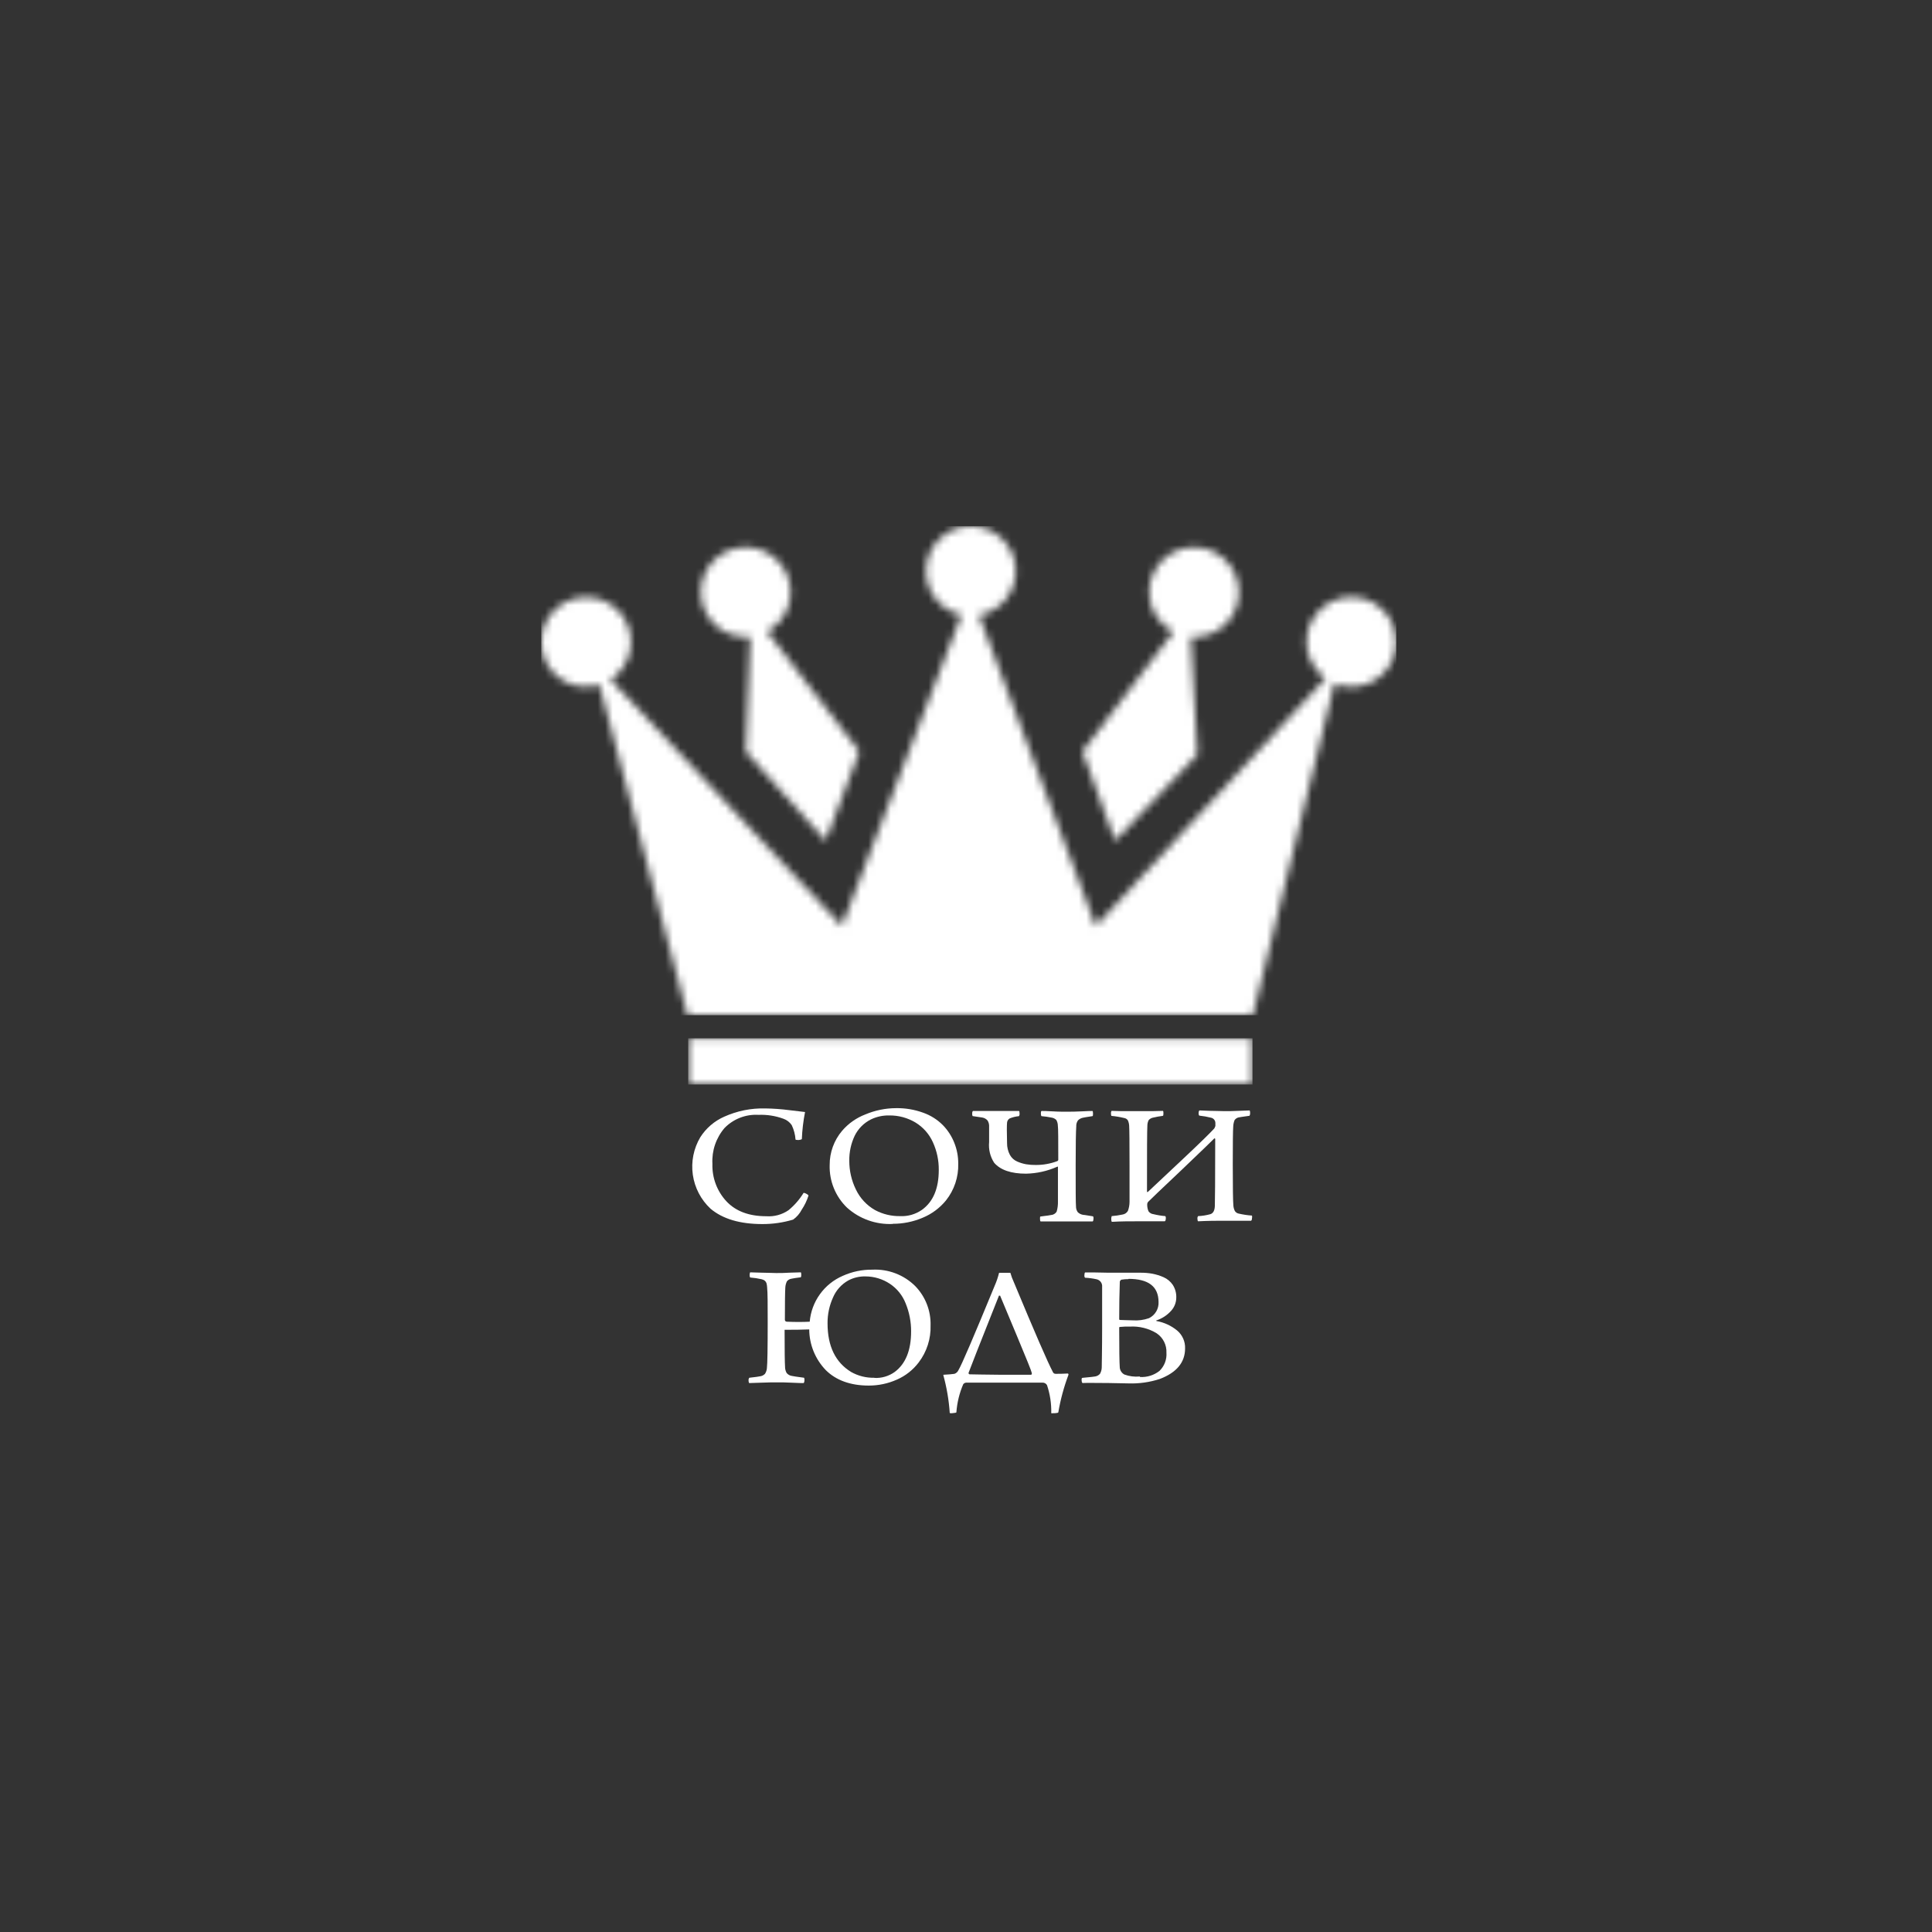 <?xml version="1.0" encoding="UTF-8"?> <svg xmlns="http://www.w3.org/2000/svg" width="257" height="257" viewBox="0 0 257 257" fill="none"><rect x="0" y="0" width="257" height="257" fill="#333333" stroke="none"/><mask id="mask0_260_1608" style="mask-type:luminance" maskUnits="userSpaceOnUse" x="72" y="70" width="114" height="66"><path d="M185.732 85.393C185.732 86.178 185.577 86.955 185.277 87.68C184.976 88.405 184.535 89.064 183.98 89.619C183.424 90.174 182.765 90.614 182.04 90.913C181.314 91.213 180.536 91.367 179.751 91.366C178.983 91.366 178.221 91.216 177.51 90.925L166.662 135.037H91.454L79.739 91.091C79.166 91.274 78.569 91.367 77.967 91.366C76.533 91.366 75.147 90.85 74.062 89.912C72.978 88.973 72.268 87.676 72.062 86.257C71.856 84.837 72.168 83.391 72.941 82.184C73.714 80.976 74.897 80.087 76.272 79.68C77.647 79.272 79.122 79.374 80.429 79.966C81.735 80.558 82.784 81.6 83.384 82.903C83.985 84.205 84.096 85.68 83.697 87.058C83.299 88.435 82.417 89.623 81.214 90.404L111.985 123.177L127.894 81.799C126.446 81.487 125.166 80.648 124.302 79.445C123.439 78.242 123.054 76.76 123.222 75.289C123.39 73.817 124.099 72.461 125.212 71.484C126.324 70.506 127.761 69.978 129.242 70.001C130.723 70.024 132.142 70.597 133.224 71.608C134.306 72.62 134.972 73.997 135.095 75.473C135.217 76.949 134.786 78.418 133.886 79.594C132.985 80.769 131.679 81.568 130.223 81.835L145.763 123.177L176.324 90.245C175.486 89.655 174.815 88.86 174.374 87.935C173.933 87.01 173.737 85.988 173.806 84.966C173.875 83.944 174.206 82.957 174.767 82.1C175.328 81.243 176.1 80.544 177.009 80.072C177.919 79.6 178.934 79.37 179.958 79.404C180.982 79.439 181.979 79.736 182.855 80.267C183.731 80.799 184.455 81.547 184.957 82.44C185.46 83.332 185.724 84.339 185.725 85.364M102.041 84.004C103.32 83.31 104.301 82.172 104.799 80.805C105.297 79.438 105.279 77.936 104.748 76.582C104.216 75.228 103.208 74.114 101.913 73.451C100.618 72.788 99.125 72.621 97.716 72.981C96.306 73.342 95.077 74.205 94.259 75.409C93.442 76.612 93.092 78.073 93.276 79.516C93.46 80.959 94.165 82.285 95.259 83.245C96.352 84.205 97.759 84.732 99.214 84.727C99.409 84.738 99.604 84.738 99.799 84.727L99.214 100.008L109.822 111.846L114.32 99.971L102.041 84.004ZM164.804 78.754C164.805 77.693 164.524 76.651 163.989 75.736C163.454 74.82 162.685 74.062 161.761 73.542C160.836 73.022 159.79 72.757 158.73 72.775C157.669 72.793 156.632 73.093 155.726 73.644C154.82 74.195 154.077 74.978 153.573 75.912C153.07 76.845 152.824 77.896 152.861 78.956C152.898 80.016 153.217 81.047 153.784 81.943C154.352 82.839 155.147 83.568 156.09 84.055L143.991 99.964L148.33 111.838L159.286 100.369L158.397 84.742H158.831C159.616 84.743 160.395 84.588 161.121 84.288C161.847 83.987 162.507 83.546 163.062 82.989C163.617 82.433 164.056 81.772 164.355 81.046C164.654 80.319 164.807 79.54 164.804 78.754Z" fill="white"></path></mask><g mask="url(#mask0_260_1608)"><path d="M185.733 69.997H72.002V135.044H185.733V69.997Z" fill="white"></path></g><mask id="mask1_260_1608" style="mask-type:luminance" maskUnits="userSpaceOnUse" x="91" y="138" width="76" height="7"><path d="M166.61 138.118H91.547V144.265H166.61V138.118Z" fill="white"></path></mask><g mask="url(#mask1_260_1608)"><path d="M166.61 138.118H91.547V144.265H166.61V138.118Z" fill="white"></path></g><path d="M105.825 151.59C105.776 150.923 105.605 150.271 105.318 149.667C105.051 149.276 104.666 148.979 104.219 148.821C103.155 148.43 102.025 148.254 100.893 148.3C100.059 148.251 99.225 148.382 98.446 148.684C97.667 148.986 96.963 149.452 96.38 150.05C95.247 151.373 94.669 153.083 94.768 154.823C94.709 156.665 95.379 158.455 96.633 159.805C97.877 161.126 99.644 161.787 101.934 161.787C102.982 161.862 104.025 161.579 104.892 160.984C105.686 160.33 106.365 159.548 106.902 158.67C107.03 158.688 107.153 158.733 107.264 158.8C107.437 158.887 107.531 158.967 107.546 159.046C107.336 159.707 107.034 160.335 106.649 160.912C106.379 161.437 105.987 161.891 105.506 162.235C104.174 162.635 102.79 162.835 101.399 162.828C98.429 162.828 96.134 162.146 94.514 160.782C93.239 159.59 92.409 157.998 92.161 156.27C91.914 154.542 92.265 152.781 93.155 151.279C93.925 150.069 95.038 149.115 96.351 148.539C98.064 147.769 99.927 147.396 101.804 147.447C102.875 147.46 103.945 147.538 105.007 147.678L107.09 147.924C106.855 149.116 106.712 150.325 106.663 151.54C106.523 151.606 106.37 151.643 106.215 151.648C105.974 151.648 105.844 151.626 105.825 151.583" fill="white"></path><path d="M118.739 162.814C116.51 162.916 114.33 162.136 112.672 160.644C111.913 159.912 111.316 159.029 110.919 158.053C110.522 157.077 110.333 156.028 110.365 154.975C110.355 153.303 110.945 151.684 112.028 150.411C112.861 149.443 113.922 148.697 115.116 148.242C116.407 147.697 117.793 147.414 119.194 147.41C120.427 147.39 121.652 147.596 122.81 148.018C123.79 148.364 124.679 148.924 125.414 149.659C126.073 150.334 126.592 151.133 126.939 152.01C127.294 152.892 127.473 153.835 127.467 154.787C127.519 156.566 126.937 158.306 125.826 159.697C125 160.705 123.936 161.493 122.731 161.989C121.478 162.522 120.129 162.795 118.768 162.792M119.73 161.772C120.758 161.824 121.776 161.534 122.622 160.948C124.126 159.878 124.878 158.106 124.878 155.633C124.892 154.361 124.625 153.102 124.097 151.945C123.608 150.86 122.805 149.948 121.791 149.327C120.732 148.691 119.518 148.363 118.283 148.379C117.449 148.362 116.621 148.54 115.868 148.9C114.927 149.367 114.165 150.129 113.699 151.07C113.203 152.115 112.955 153.261 112.975 154.418C112.972 155.736 113.271 157.037 113.85 158.222C114.398 159.378 115.29 160.338 116.403 160.97C117.426 161.516 118.571 161.792 119.73 161.772Z" fill="white"></path><path d="M129.37 148.452C129.326 148.339 129.311 148.217 129.326 148.098C129.326 147.924 129.37 147.823 129.427 147.787H130.736H132.595C133.072 147.787 133.68 147.787 134.403 147.787H135.545C135.596 147.787 135.625 147.931 135.625 148.119C135.64 148.243 135.612 148.368 135.545 148.474C135.12 148.513 134.704 148.616 134.309 148.777C134.212 148.836 134.13 148.916 134.07 149.011C134.01 149.106 133.973 149.215 133.962 149.327C133.923 149.703 133.923 150.614 133.962 152.06C133.956 152.604 134.085 153.141 134.338 153.622C134.554 154.02 134.898 154.334 135.314 154.512C135.694 154.678 136.092 154.799 136.5 154.874C136.921 154.942 137.346 154.973 137.773 154.968C138.761 154.975 139.742 154.799 140.665 154.447C140.697 154.431 140.723 154.408 140.742 154.379C140.761 154.349 140.772 154.315 140.774 154.281C140.774 151.641 140.774 150.108 140.716 149.703C140.709 149.449 140.639 149.201 140.513 148.98C140.336 148.806 140.108 148.695 139.863 148.662C139.428 148.571 138.989 148.508 138.546 148.474C138.489 148.423 138.46 148.307 138.46 148.119C138.46 147.931 138.46 147.823 138.568 147.787C138.785 147.787 139.291 147.787 140.058 147.837C140.824 147.888 141.504 147.881 141.981 147.881C142.459 147.881 143.095 147.881 143.869 147.837C144.643 147.794 145.127 147.787 145.315 147.787C145.366 147.787 145.395 147.917 145.395 148.119C145.395 148.322 145.395 148.445 145.315 148.474C144.672 148.568 144.252 148.64 144.057 148.683C143.808 148.731 143.579 148.852 143.399 149.03C143.231 149.266 143.15 149.552 143.167 149.84C143.117 150.564 143.088 152.241 143.088 154.946C143.088 158.113 143.088 160.008 143.138 160.615C143.156 160.852 143.241 161.078 143.384 161.266C143.585 161.45 143.838 161.569 144.107 161.606C144.288 161.606 144.708 161.7 145.366 161.794C145.438 161.794 145.474 161.939 145.46 162.141C145.445 162.344 145.416 162.452 145.344 162.481H143.898C143.131 162.481 142.495 162.481 141.989 162.481C141.482 162.481 140.817 162.481 140.022 162.481H138.423C138.366 162.438 138.344 162.315 138.344 162.112C138.344 161.91 138.344 161.823 138.423 161.823L138.901 161.758L139.414 161.693L139.79 161.628C139.945 161.621 140.096 161.577 140.229 161.499C140.363 161.421 140.475 161.311 140.557 161.179C140.689 160.729 140.747 160.26 140.73 159.791C140.73 158.923 140.73 157.419 140.73 155.279C140.73 155.185 140.73 155.156 140.622 155.206C139.318 155.784 137.912 156.096 136.485 156.125C134.499 156.125 133.087 155.642 132.248 154.678C131.716 153.861 131.479 152.886 131.575 151.916C131.575 150.94 131.575 150.26 131.575 149.884C131.595 149.595 131.525 149.306 131.373 149.059C131.189 148.841 130.932 148.697 130.65 148.654C130.375 148.604 129.926 148.546 129.384 148.466" fill="white"></path><path d="M147.868 161.772C148.354 161.735 148.838 161.665 149.314 161.563C149.464 161.542 149.606 161.487 149.732 161.403C149.857 161.319 149.961 161.208 150.038 161.078C150.177 160.695 150.25 160.292 150.254 159.885C150.254 159.726 150.254 159.075 150.254 157.932C150.254 156.79 150.254 155.828 150.254 155.04C150.254 152.055 150.238 150.293 150.204 149.753C150.193 149.503 150.134 149.258 150.03 149.03C149.974 148.946 149.9 148.875 149.814 148.822C149.728 148.768 149.632 148.733 149.531 148.719C148.975 148.584 148.409 148.489 147.839 148.437C147.797 148.329 147.78 148.213 147.789 148.097C147.775 147.983 147.803 147.867 147.868 147.772L149.199 147.808C149.922 147.808 150.645 147.808 151.303 147.808C151.86 147.808 152.511 147.808 153.248 147.808L154.695 147.772C154.753 147.825 154.774 147.941 154.76 148.119C154.76 148.3 154.76 148.408 154.666 148.437C154.225 148.493 153.789 148.573 153.357 148.676C153.141 148.721 152.945 148.835 152.8 149.001C152.687 149.226 152.627 149.473 152.626 149.724C152.588 150.26 152.571 153.188 152.576 158.511C152.576 158.59 152.663 158.598 152.735 158.511C153.509 157.788 155.042 156.341 157.356 154.172C159.67 152.002 161.058 150.628 161.543 150.093L161.673 149.79V149.406C161.677 149.239 161.623 149.076 161.52 148.944C161.418 148.812 161.272 148.72 161.109 148.683C160.588 148.552 160.059 148.458 159.525 148.401C159.459 148.301 159.431 148.18 159.446 148.061C159.446 147.883 159.482 147.767 159.554 147.714L160.87 147.765C161.637 147.765 162.317 147.808 162.859 147.808C163.401 147.808 164.038 147.808 164.841 147.765L166.236 147.714C166.284 147.823 166.304 147.943 166.294 148.061C166.306 148.187 166.278 148.314 166.215 148.423C165.318 148.553 164.841 148.618 164.768 148.64C164.543 148.688 164.345 148.823 164.219 149.016C164.113 149.296 164.054 149.592 164.045 149.891C164.006 150.44 163.987 152.101 163.987 154.873C163.987 157.978 164.014 159.813 164.067 160.377C164.087 160.628 164.156 160.874 164.269 161.1C164.329 161.19 164.407 161.266 164.498 161.324C164.589 161.383 164.691 161.422 164.797 161.44C165.371 161.571 165.953 161.658 166.54 161.7C166.572 161.821 166.572 161.948 166.54 162.069C166.54 162.264 166.475 162.372 166.403 162.387H165.072C164.349 162.387 163.582 162.387 162.83 162.387C161.919 162.387 160.769 162.387 159.373 162.459C159.316 162.416 159.287 162.3 159.287 162.119C159.27 161.997 159.301 161.872 159.373 161.772C159.926 161.747 160.475 161.66 161.008 161.512C161.384 161.389 161.579 161.027 161.601 160.427C161.622 159.827 161.651 156.913 161.651 151.547C161.651 151.482 161.651 151.446 161.543 151.424L161.492 151.475C161.42 151.566 159.974 152.959 157.153 155.654C154.304 158.352 152.858 159.726 152.814 159.791C152.748 159.84 152.695 159.905 152.658 159.979C152.622 160.053 152.603 160.135 152.605 160.217C152.596 160.53 152.655 160.841 152.778 161.129C152.854 161.236 152.952 161.326 153.065 161.392C153.179 161.458 153.306 161.499 153.436 161.512C153.957 161.64 154.486 161.727 155.02 161.772C155.082 161.885 155.1 162.016 155.071 162.141C155.071 162.322 155.006 162.43 154.941 162.459H153.451C152.612 162.459 151.968 162.459 151.506 162.459C150.32 162.459 149.112 162.459 147.89 162.532C147.841 162.425 147.819 162.309 147.825 162.192C147.807 162.074 147.822 161.954 147.868 161.845" fill="white"></path><path d="M99.677 183.272C100.501 183.178 100.972 183.113 101.073 183.084C101.335 183.06 101.579 182.942 101.76 182.751C101.9 182.533 101.987 182.286 102.013 182.028C102.085 181.449 102.121 179.388 102.121 175.867C102.121 173.502 102.121 171.947 102.042 171.21C102.034 171.038 102.007 170.869 101.962 170.703C101.924 170.581 101.854 170.471 101.76 170.385C101.633 170.277 101.481 170.203 101.319 170.168C100.814 170.053 100.302 169.976 99.785 169.937C99.729 169.828 99.707 169.704 99.721 169.582C99.718 169.468 99.74 169.355 99.785 169.25L101.232 169.293C102.056 169.293 102.729 169.344 103.242 169.344C103.756 169.344 104.327 169.344 105.086 169.293L106.533 169.25C106.579 169.349 106.596 169.459 106.583 169.568C106.594 169.684 106.577 169.8 106.533 169.908C105.976 169.973 105.564 170.038 105.296 170.096C105.05 170.128 104.827 170.255 104.674 170.45C104.55 170.711 104.478 170.993 104.464 171.282C104.428 171.831 104.407 173.256 104.407 175.556C104.407 175.7 104.486 175.787 104.652 175.816C105.781 175.864 106.8 175.864 107.711 175.816C107.825 174.496 108.295 173.231 109.071 172.156C109.846 171.081 110.898 170.237 112.115 169.713C113.347 169.158 114.684 168.879 116.035 168.895C117.083 168.842 118.131 169.008 119.112 169.381C120.093 169.755 120.986 170.328 121.733 171.065C122.408 171.756 122.937 172.576 123.29 173.475C123.643 174.374 123.812 175.335 123.787 176.301C123.844 178.08 123.284 179.825 122.203 181.24C121.45 182.234 120.454 183.019 119.311 183.518C118.132 184.045 116.856 184.316 115.565 184.313C113.099 184.313 111.19 183.59 109.852 182.259C108.447 180.805 107.657 178.865 107.646 176.843C106.786 176.879 105.694 176.894 104.37 176.894C104.37 179.651 104.39 181.281 104.428 181.782C104.422 182.08 104.494 182.374 104.638 182.635C104.819 182.856 105.078 182.999 105.361 183.033C105.498 183.069 106.041 183.149 106.966 183.272C107.01 183.384 107.025 183.506 107.01 183.626C107.014 183.751 106.982 183.874 106.916 183.98C106.721 183.98 106.193 183.98 105.332 183.93C104.472 183.879 103.814 183.886 103.343 183.886C102.873 183.886 102.114 183.886 101.174 183.93L99.655 183.98C99.593 183.874 99.565 183.75 99.576 183.626C99.562 183.509 99.59 183.391 99.655 183.293M116.288 183.293C117.267 183.35 118.235 183.066 119.029 182.491C120.475 181.406 121.198 179.61 121.198 177.103C121.204 175.829 120.958 174.566 120.475 173.386C120.061 172.321 119.329 171.41 118.378 170.776C117.411 170.134 116.277 169.792 115.116 169.792C114.321 169.772 113.533 169.959 112.831 170.335C111.924 170.846 111.211 171.645 110.806 172.605C110.319 173.682 110.072 174.851 110.083 176.033C110.083 179.07 111.129 181.228 113.222 182.505C114.167 183.038 115.239 183.303 116.324 183.272L116.288 183.293Z" fill="white"></path><path d="M125.515 182.874C126.158 182.838 126.643 182.802 126.961 182.751C127.079 182.711 127.188 182.646 127.28 182.561C127.372 182.477 127.446 182.374 127.496 182.259C127.911 181.58 129.514 177.846 132.305 171.058C132.554 170.496 132.753 169.912 132.898 169.315H133.187H133.65H134.113H134.402C134.521 169.736 134.673 170.147 134.858 170.544C137.649 177.25 139.375 181.225 140.036 182.469C140.062 182.555 140.116 182.629 140.189 182.681C140.263 182.732 140.351 182.757 140.441 182.751C141.029 182.751 141.557 182.737 142.024 182.708C142.097 182.708 142.133 182.766 142.133 182.874C141.524 184.493 141.071 186.166 140.78 187.871C140.78 187.929 140.592 187.972 140.325 187.987H140.093C140.01 188.005 139.924 188.005 139.84 187.987C139.872 186.72 139.681 185.457 139.276 184.255C139.215 184.147 139.124 184.058 139.014 183.999C138.904 183.94 138.779 183.913 138.654 183.923H128.617C128.525 183.913 128.432 183.928 128.348 183.965C128.263 184.001 128.189 184.059 128.132 184.132C127.622 185.319 127.314 186.583 127.221 187.871C127.221 187.914 127.062 187.951 126.795 187.972C126.644 188.004 126.489 188.004 126.339 187.972C126.224 186.26 125.936 184.564 125.479 182.91M133.021 172.352C133 172.344 132.977 172.344 132.956 172.352C132.944 172.347 132.932 172.345 132.92 172.345C132.907 172.345 132.895 172.347 132.884 172.352C130.275 178.918 128.933 182.327 128.856 182.578C128.844 182.601 128.837 182.627 128.837 182.654C128.837 182.68 128.844 182.706 128.856 182.729C128.869 182.755 128.888 182.776 128.912 182.792C128.937 182.807 128.964 182.815 128.993 182.816C129.579 182.816 130.924 182.867 133.021 182.874C135.118 182.881 136.492 182.874 137.15 182.874C137.186 182.874 137.215 182.874 137.244 182.78C137.257 182.754 137.263 182.726 137.263 182.697C137.263 182.668 137.257 182.64 137.244 182.614C137.211 182.397 136.557 180.77 135.285 177.732C134.012 174.695 133.257 172.89 133.021 172.316V172.352Z" fill="white"></path><path d="M144.316 169.929C144.265 169.893 144.236 169.785 144.251 169.597C144.265 169.409 144.287 169.3 144.345 169.264H145.538C146.21 169.264 146.839 169.3 147.432 169.3H149.522C150.419 169.3 151.164 169.3 151.75 169.3C152.264 169.298 152.777 169.342 153.283 169.43C153.795 169.529 154.295 169.684 154.772 169.893C155.273 170.112 155.702 170.468 156.009 170.92C156.331 171.425 156.492 172.015 156.472 172.612C156.468 173.28 156.209 173.922 155.749 174.406C155.233 174.971 154.58 175.394 153.854 175.635C153.782 175.635 153.782 175.7 153.854 175.729C154.861 175.909 155.805 176.345 156.595 176.995C156.937 177.285 157.209 177.65 157.391 178.061C157.572 178.471 157.659 178.918 157.643 179.367C157.643 181.223 156.525 182.577 154.288 183.431C152.945 183.87 151.535 184.07 150.123 184.024L147.469 183.973C145.856 183.973 144.706 183.937 144.005 183.973C143.932 183.937 143.896 183.829 143.882 183.626C143.867 183.424 143.882 183.315 143.976 183.286C144.995 183.192 145.574 183.127 145.697 183.098C145.941 183.055 146.163 182.93 146.326 182.744C146.473 182.483 146.553 182.19 146.557 181.89C146.557 181.391 146.608 179.598 146.608 176.532C146.608 173.258 146.608 171.47 146.608 171.166C146.628 170.941 146.565 170.717 146.432 170.535C146.299 170.353 146.105 170.225 145.885 170.175C145.374 170.062 144.853 169.991 144.33 169.966M150.115 170.154C149.8 170.149 149.486 170.173 149.175 170.226C149.103 170.257 149.043 170.31 149.004 170.378C148.965 170.446 148.949 170.524 148.958 170.602C148.908 171.969 148.879 173.596 148.879 175.469C148.879 175.548 148.922 175.585 149.016 175.585C149.407 175.585 149.964 175.635 150.679 175.635C151.415 175.689 152.153 175.59 152.849 175.346C153.249 175.148 153.583 174.837 153.808 174.451C154.033 174.066 154.139 173.622 154.114 173.176C154.093 171.115 152.755 170.117 150.101 170.117L150.115 170.154ZM151.641 183.17C152.577 183.229 153.501 182.941 154.237 182.361C154.559 182.049 154.809 181.67 154.969 181.252C155.129 180.833 155.195 180.385 155.163 179.938C155.185 179.434 155.078 178.933 154.851 178.482C154.625 178.031 154.286 177.646 153.869 177.363C152.8 176.707 151.556 176.394 150.303 176.467C149.874 176.453 149.444 176.467 149.016 176.51C148.922 176.51 148.879 176.546 148.879 176.604C148.879 179.497 148.905 181.278 148.958 181.948C148.98 182.136 149.047 182.317 149.155 182.473C149.262 182.629 149.405 182.757 149.573 182.845C150.227 183.083 150.926 183.172 151.62 183.105L151.641 183.17Z" fill="white"></path></svg> 